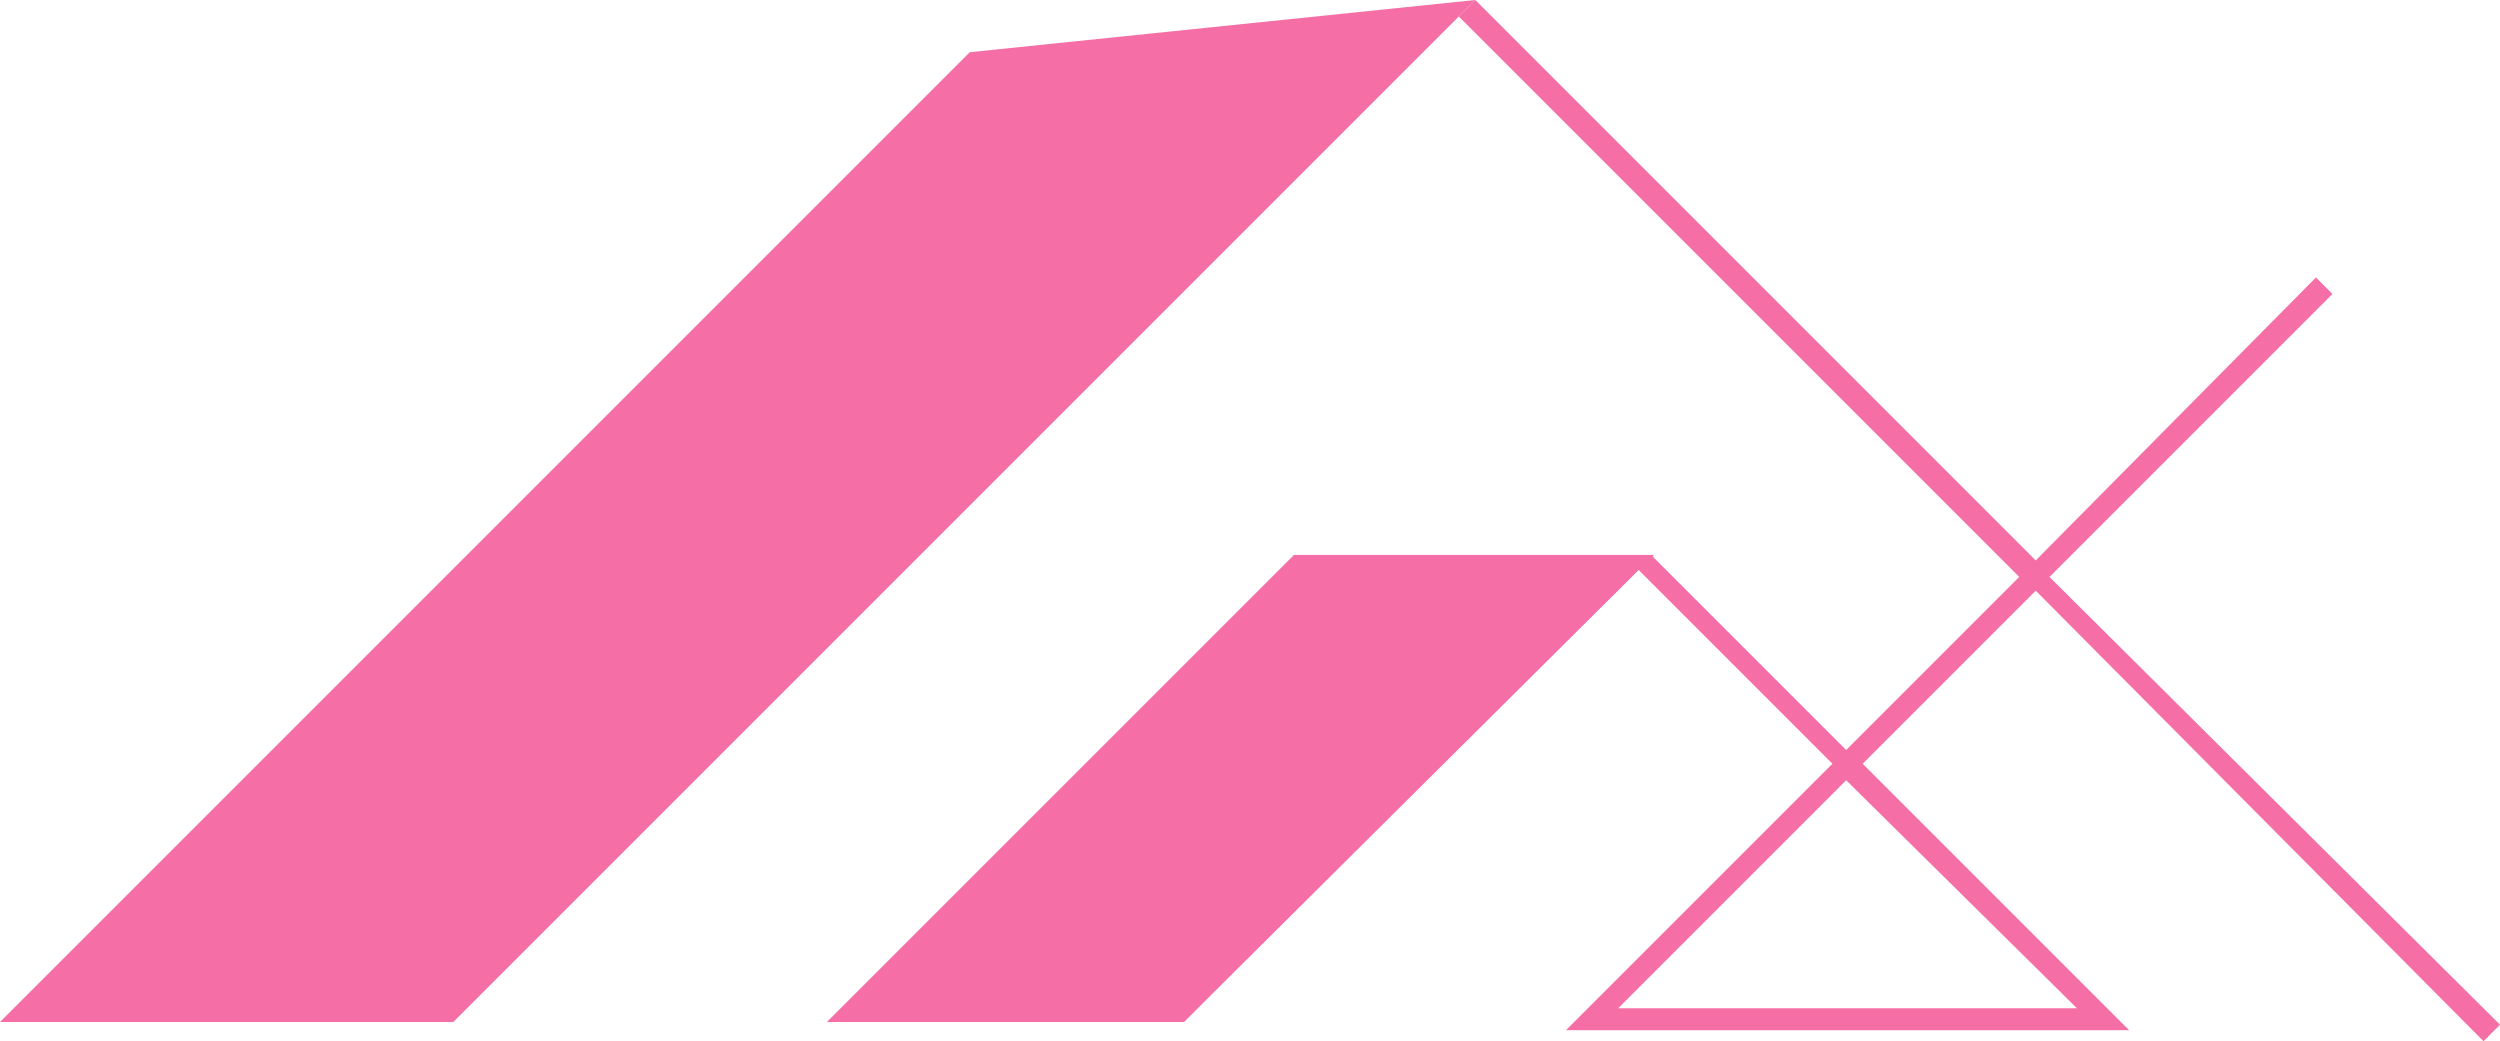 <?xml version="1.0" encoding="utf-8"?>
<!-- Generator: Adobe Illustrator 26.2.1, SVG Export Plug-In . SVG Version: 6.00 Build 0)  -->
<svg version="1.1" id="Ebene_1" xmlns="http://www.w3.org/2000/svg" xmlns:xlink="http://www.w3.org/1999/xlink" x="0px" y="0px"
	 viewBox="0 0 91 37.9" style="enable-background:new 0 0 91 37.9;" xml:space="preserve">
<style type="text/css">
	.st0{fill:#F56EA5;}
</style>
<polygon class="st0" points="35.3,1.9 0,37.2 16.5,37.2 53.7,0 "/>
<polygon class="st0" points="30.1,37.2 43.1,37.2 44.1,36.2 60.2,20.2 47.1,20.2 "/>
<path class="st0" d="M90.4,37.9l0.6-0.6L74.6,21l10.3-10.3l-0.6-0.6L74.1,20.4L53.7,0l-0.6,0.6L73.5,21l-6.3,6.3l-7.1-7.1l0,0
	l-0.5,0.5l7.1,7.1L57,37.5h20.5l-9.7-9.7l6.3-6.3L90.4,37.9z M75.6,36.7H58.9l8.3-8.3L75.6,36.7z"/>
</svg>
